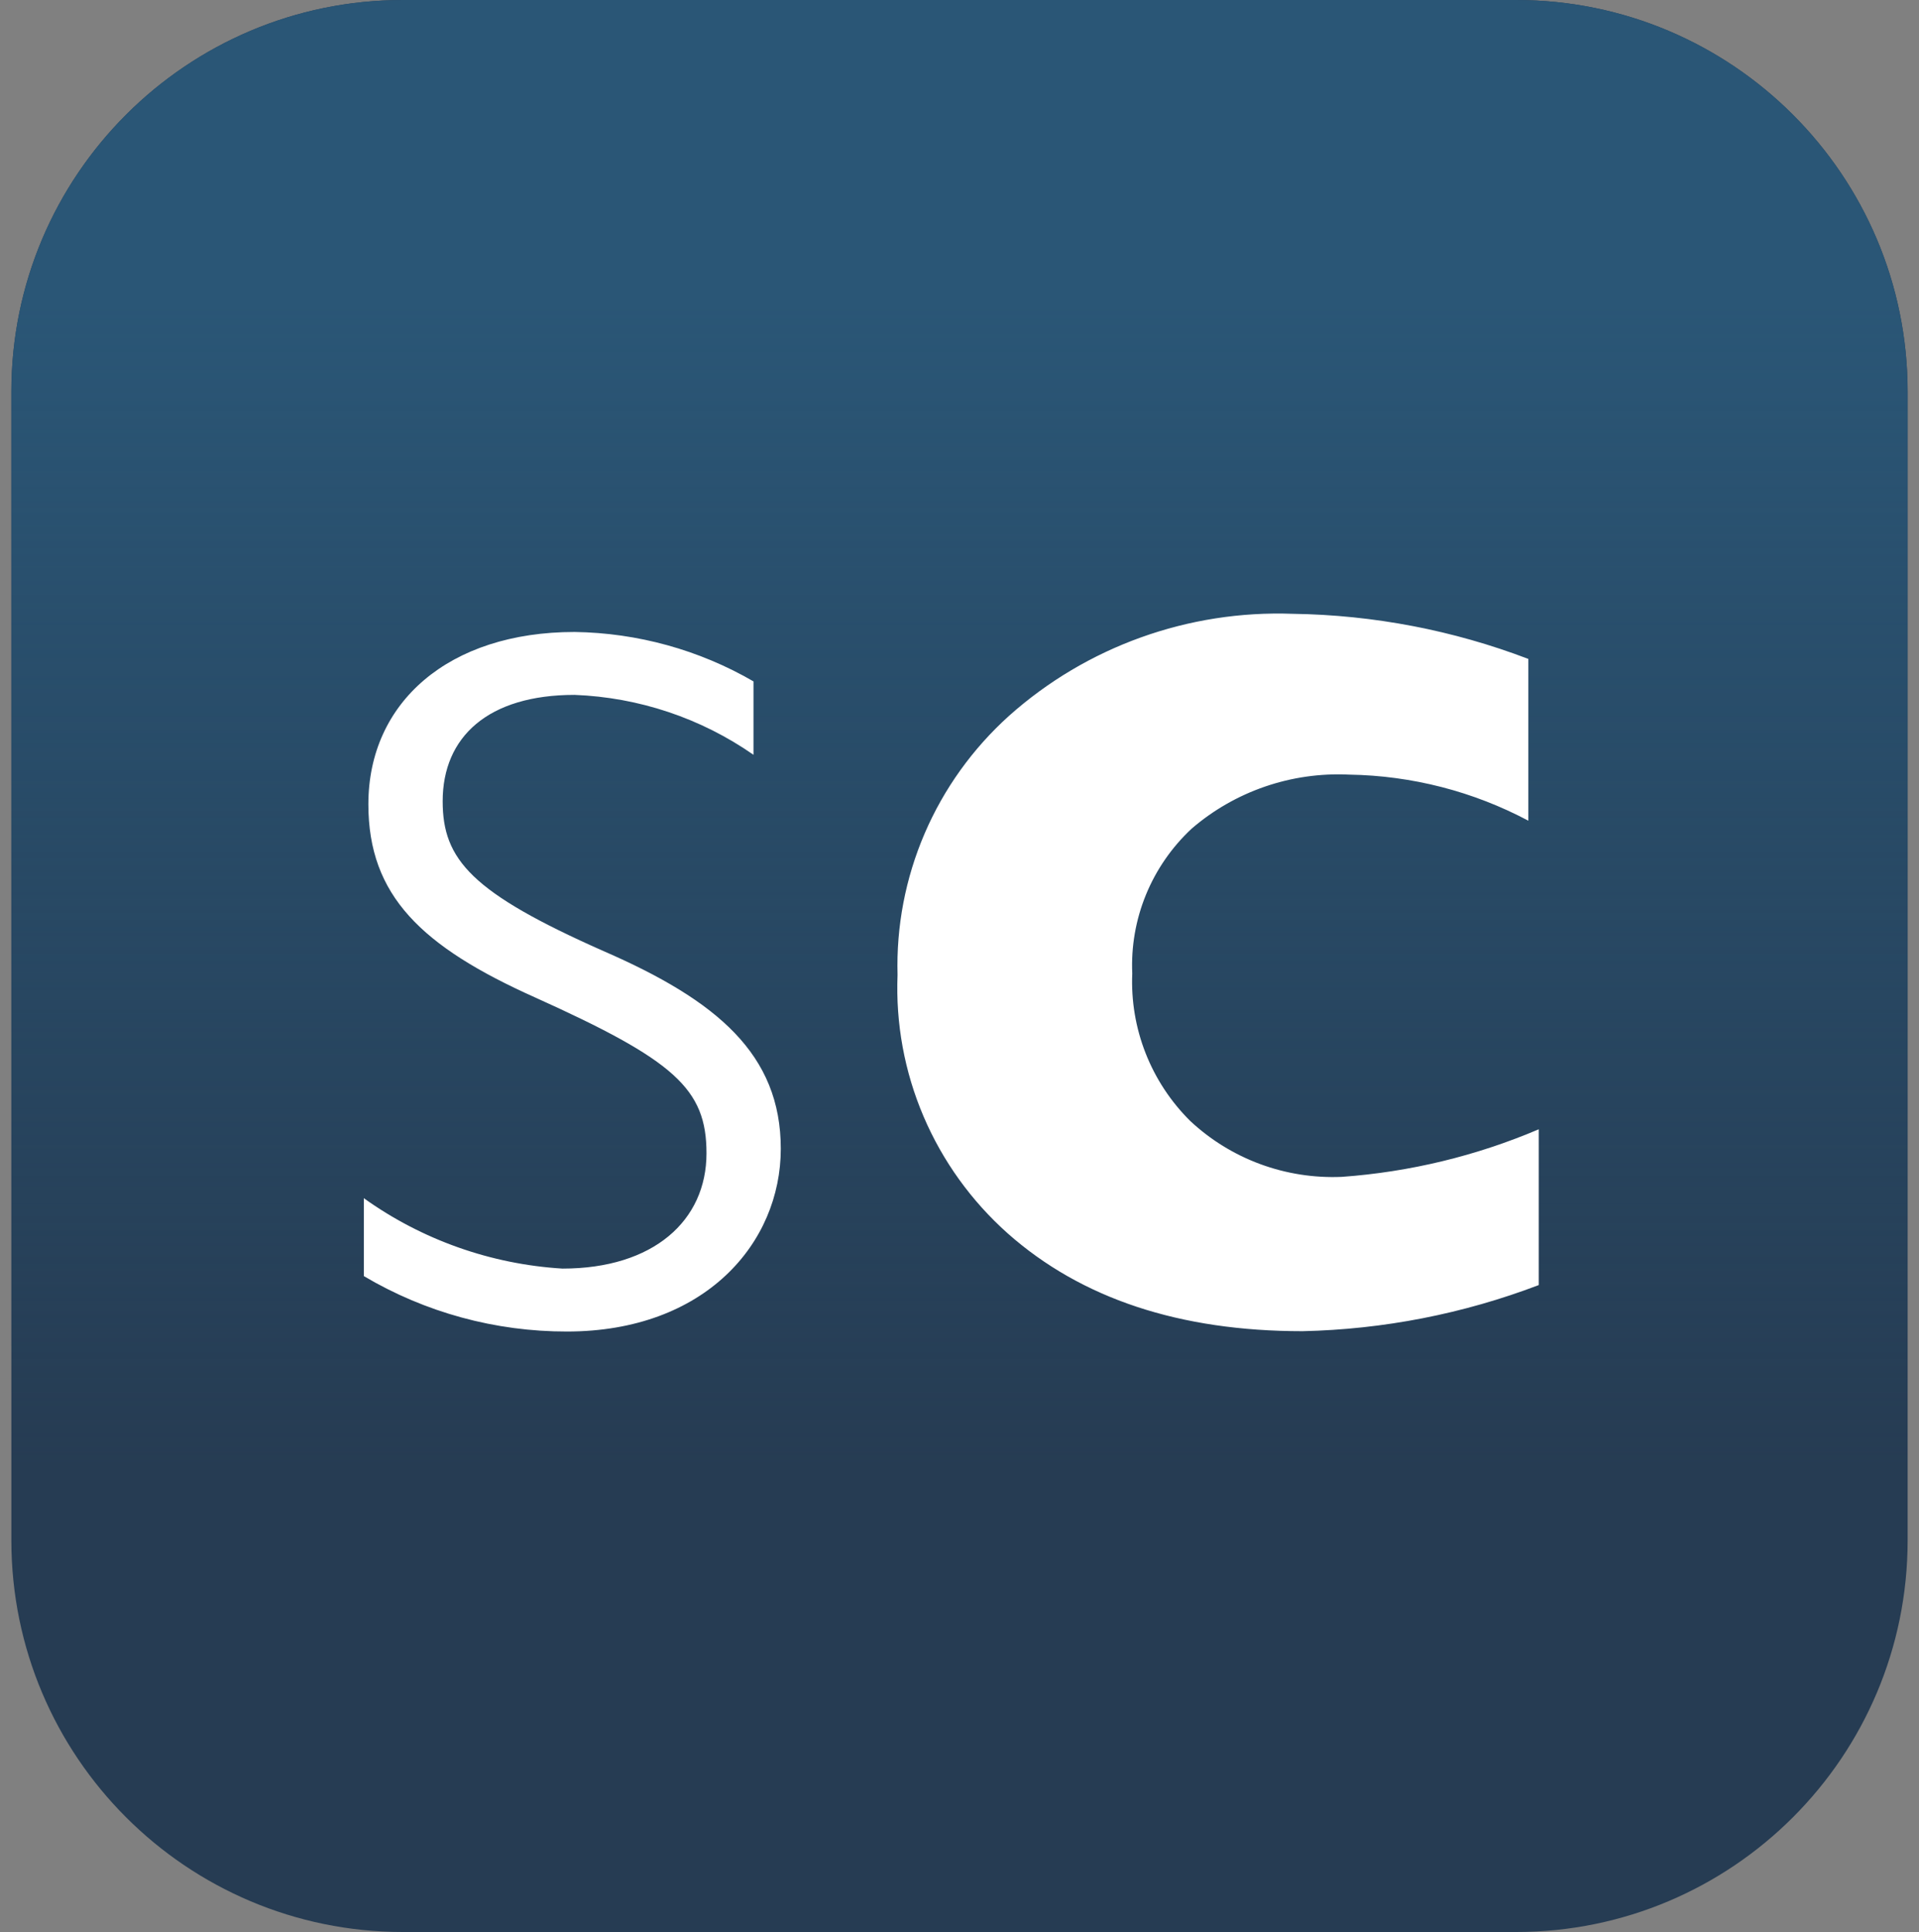 <svg width="147" height="148" viewBox="0 0 147 148" fill="none" xmlns="http://www.w3.org/2000/svg">
    <rect x="0" y="0" width="147" height="148" fill="#808080" stroke="none"/>
    <path d="M146.129 30C146.129 13.431 132.698 0 116.129 0H30.87C14.302 0 0.87 13.431 0.87 30V118C0.87 134.569 14.302 148 30.87 148H116.129C132.698 148 146.129 134.569 146.129 118V30Z"
          fill="#263C53"/>
    <path d="M146.129 30C146.129 13.431 132.698 0 116.129 0H30.87C14.302 0 0.87 13.431 0.87 30V118C0.87 134.569 14.302 148 30.87 148H116.129C132.698 148 146.129 134.569 146.129 118V30Z"
          fill="url(#paint0_linear_8807_56134)"/>
    <path d="M28.218 61.608C28.218 68.608 32.284 72.509 40.994 76.411C51.68 81.23 54.119 83.41 54.119 88.345C54.119 93.508 50.054 97.18 43.085 97.18C37.598 96.845 32.321 94.974 27.87 91.787V97.754C32.57 100.542 37.951 102.01 43.433 102C54.002 102 59.81 95.23 59.81 88C59.81 80.771 54.932 76.64 46.221 72.853C36.116 68.378 33.91 65.854 33.91 61.378C33.91 56.444 37.394 53.231 44.014 53.231C48.935 53.421 53.696 55.015 57.719 57.821V52.198C53.56 49.785 48.837 48.48 44.014 48.412C34.374 48.412 28.218 53.805 28.218 61.608ZM117.87 86.509V98.443C112.091 100.645 105.97 101.84 99.777 101.975C90.363 101.975 82.84 99.482 77.206 94.495C74.412 92.009 72.207 88.946 70.746 85.523C69.285 82.1 68.606 78.401 68.755 74.689C68.651 70.969 69.359 67.27 70.832 63.844C72.305 60.418 74.509 57.346 77.292 54.838C83.234 49.532 91.037 46.727 99.041 47.021C105.212 47.109 111.318 48.28 117.076 50.477V62.87C112.853 60.626 108.147 59.415 103.352 59.34C98.934 59.126 94.604 60.612 91.273 63.488C89.756 64.906 88.565 66.63 87.782 68.543C86.999 70.456 86.642 72.513 86.734 74.575C86.645 76.657 86.993 78.736 87.756 80.679C88.519 82.622 89.681 84.388 91.169 85.866C92.715 87.313 94.54 88.439 96.535 89.175C98.53 89.911 100.655 90.244 102.783 90.153C107.983 89.78 113.083 88.548 117.87 86.509Z"
          fill="white"/>
    <defs>
        <linearGradient id="paint0_linear_8807_56134" x1="73.5" y1="23.296" x2="73.5" y2="112.37"
                        gradientUnits="userSpaceOnUse">
            <stop stop-color="#2A5676"/>
            <stop offset="1" stop-color="#2A5676" stop-opacity="0"/>
        </linearGradient>
    </defs>
</svg>
